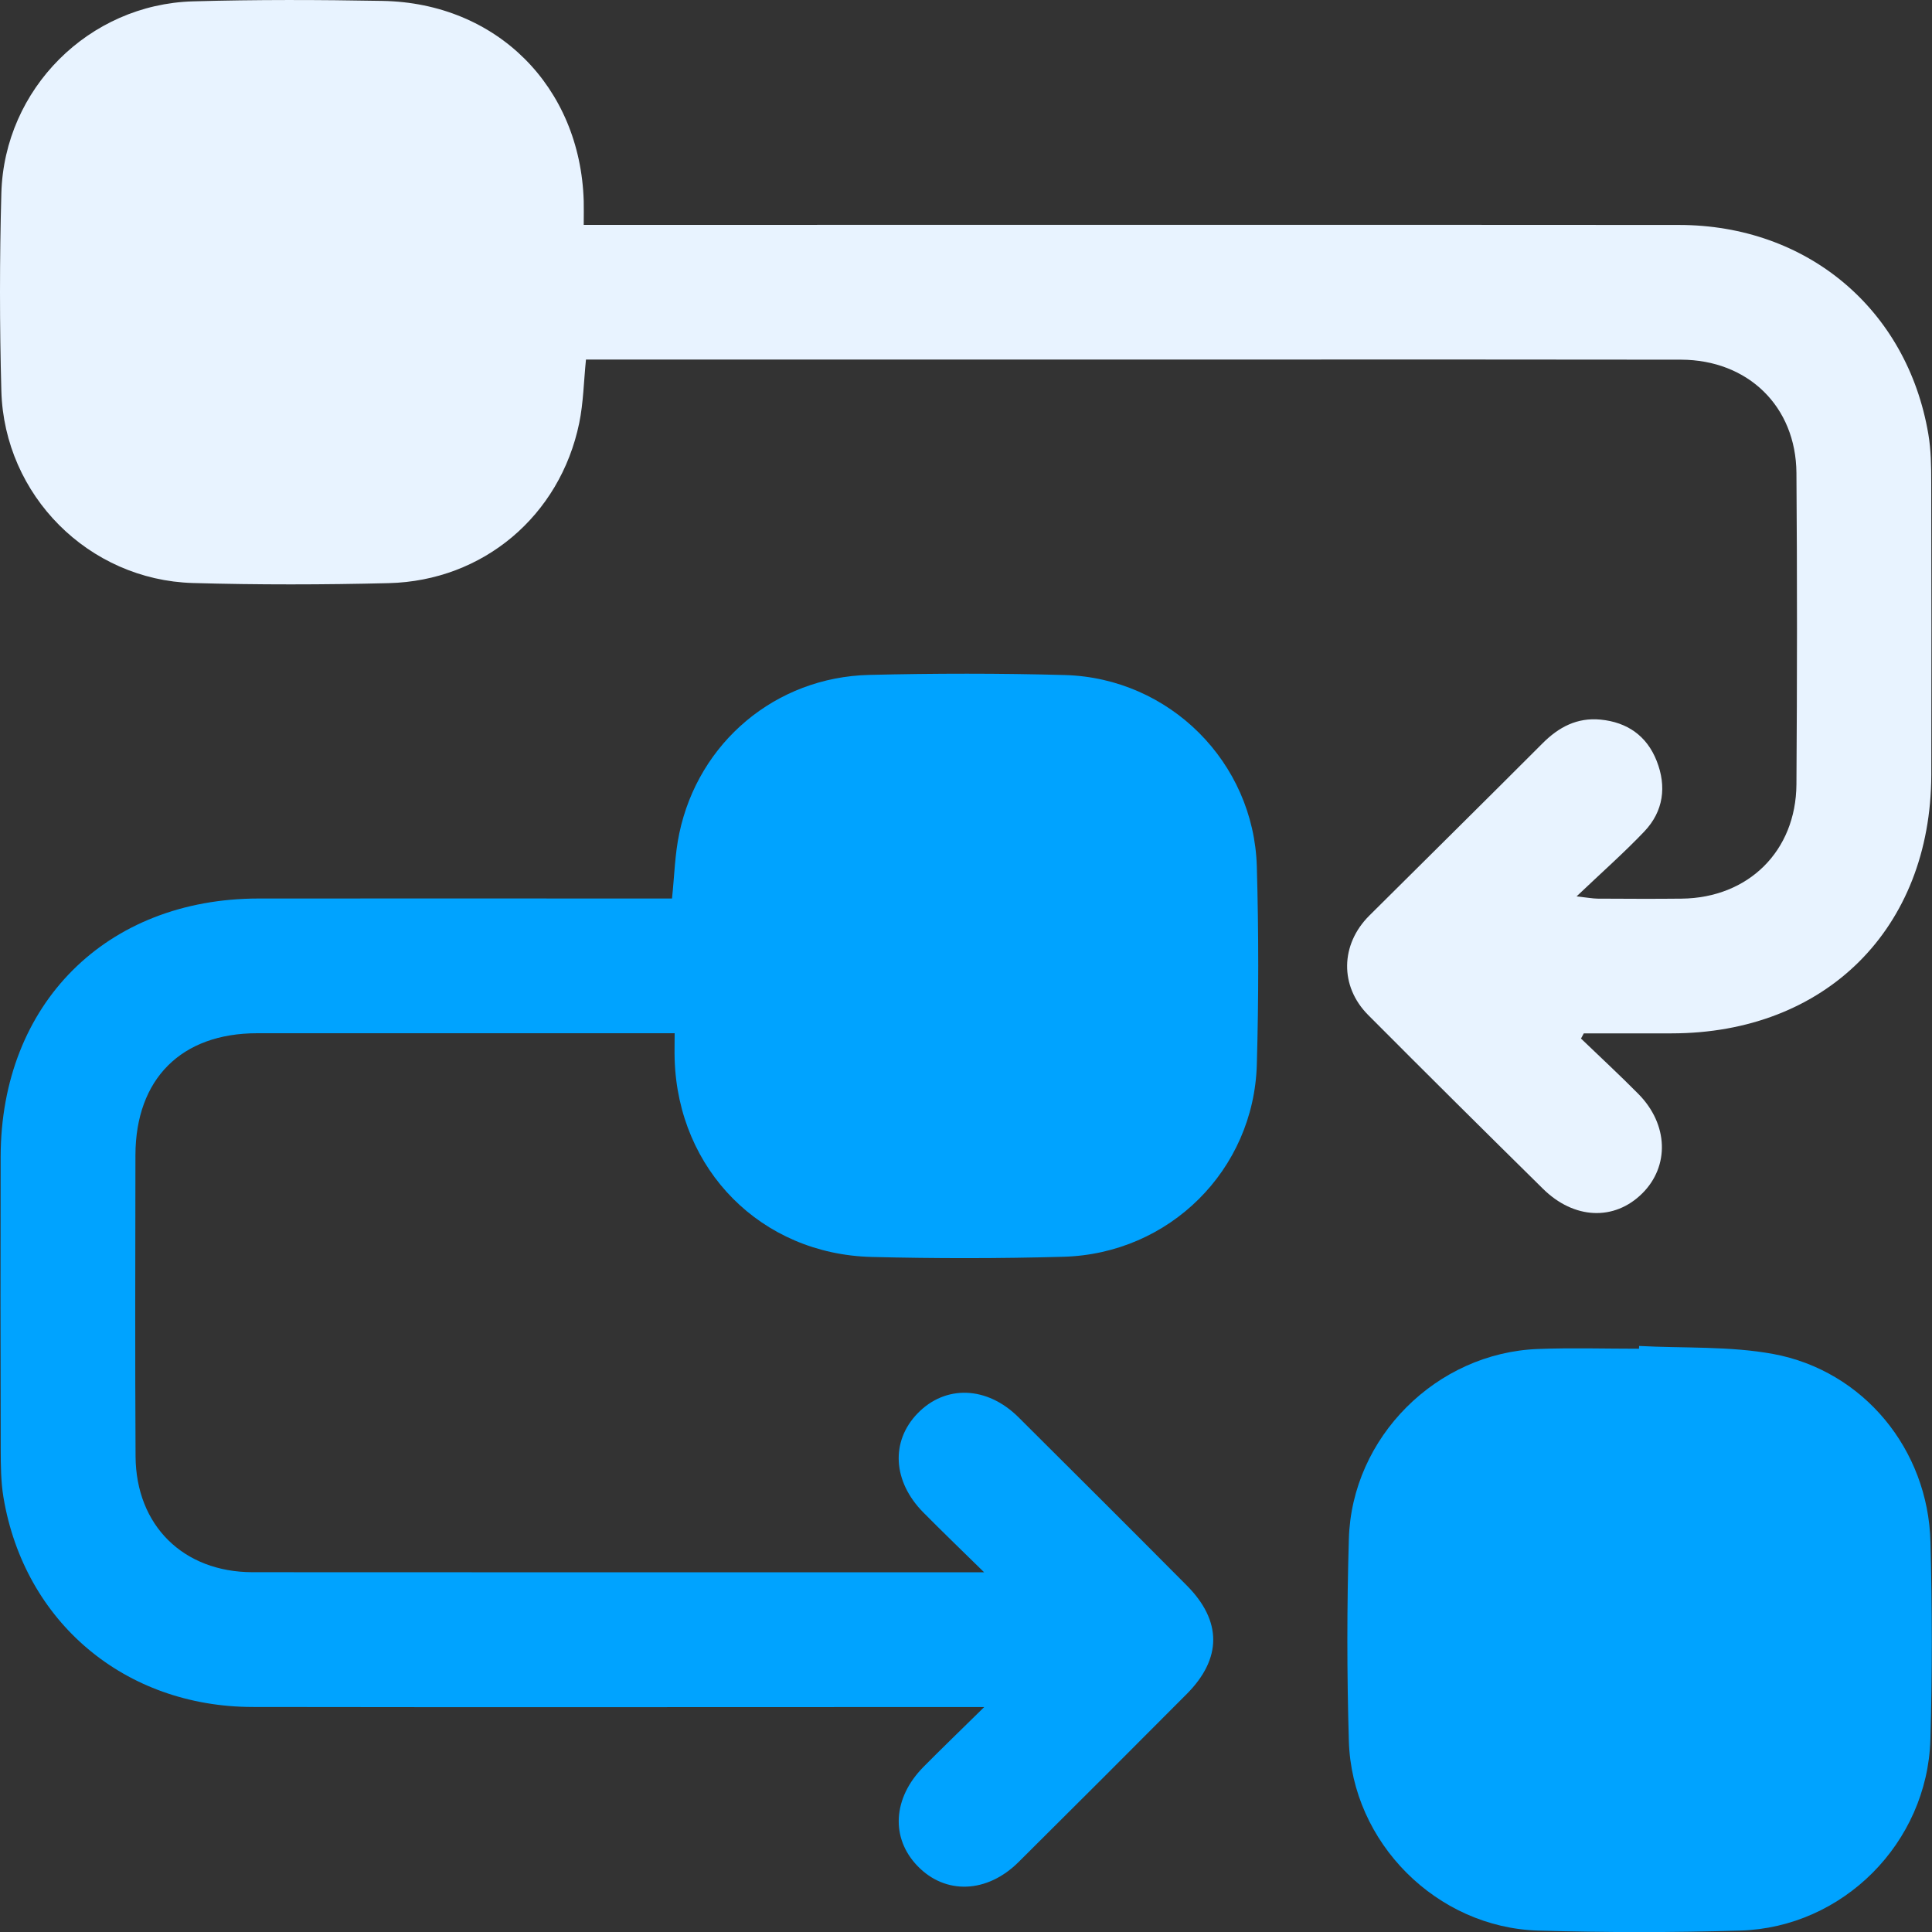 <svg width="30" height="30" viewBox="0 0 30 30" fill="none" xmlns="http://www.w3.org/2000/svg">
<rect x="0" y="0" width="30" height="30" fill="#333333" stroke="none"/>
<g id="Layer_1" clip-path="url(#clip0_2870_7493)">
<path id="Vector" d="M24.551 16.128C24.849 16.415 25.153 16.695 25.443 16.989C25.907 17.46 25.926 18.11 25.5 18.532C25.067 18.961 24.442 18.936 23.959 18.459C23.051 17.564 22.146 16.666 21.246 15.762C20.8 15.315 20.812 14.666 21.263 14.217C22.159 13.326 23.058 12.438 23.951 11.544C24.203 11.29 24.49 11.139 24.853 11.174C25.267 11.214 25.572 11.426 25.725 11.816C25.881 12.212 25.831 12.597 25.534 12.91C25.219 13.241 24.875 13.544 24.481 13.919C24.653 13.938 24.73 13.953 24.807 13.954C25.243 13.956 25.679 13.959 26.115 13.954C27.147 13.942 27.887 13.217 27.895 12.181C27.906 10.569 27.907 8.956 27.895 7.343C27.887 6.31 27.142 5.588 26.102 5.585C23.793 5.581 21.483 5.583 19.173 5.583C15.948 5.583 12.723 5.583 9.497 5.583H9.099C9.064 5.928 9.059 6.255 8.994 6.57C8.696 8.01 7.502 9.02 6.034 9.055C5.021 9.08 4.007 9.082 2.994 9.053C1.376 9.006 0.066 7.692 0.021 6.071C-0.007 5.047 -0.007 4.022 0.021 2.999C0.066 1.38 1.38 0.067 2.997 0.021C3.977 -0.007 4.959 -0.004 5.938 0.014C7.714 0.045 9.011 1.346 9.064 3.122C9.067 3.23 9.064 3.337 9.064 3.492C9.215 3.492 9.341 3.492 9.466 3.492C15.001 3.492 20.537 3.489 26.072 3.493C28.062 3.495 29.614 4.801 29.943 6.74C29.985 6.985 29.988 7.239 29.988 7.488C29.991 9.003 29.992 10.518 29.989 12.032C29.983 14.418 28.349 16.045 25.957 16.046C25.502 16.046 25.047 16.046 24.593 16.046C24.578 16.073 24.563 16.101 24.549 16.128H24.551Z" fill="#E8F3FF"/>
<path id="Vector_2" d="M15.282 24.415C14.922 24.062 14.627 23.778 14.339 23.487C13.861 23.005 13.827 22.381 14.249 21.946C14.682 21.5 15.327 21.522 15.815 22.007C16.688 22.876 17.56 23.745 18.428 24.619C18.976 25.17 18.976 25.753 18.428 26.304C17.56 27.177 16.688 28.047 15.815 28.915C15.326 29.401 14.68 29.423 14.249 28.977C13.827 28.542 13.862 27.919 14.34 27.436C14.628 27.145 14.923 26.861 15.283 26.507C15.071 26.507 14.956 26.507 14.841 26.507C11.201 26.507 7.561 26.512 3.921 26.506C1.936 26.502 0.379 25.188 0.054 23.252C0.013 23.007 0.012 22.752 0.011 22.503C0.007 20.988 0.007 19.473 0.01 17.958C0.016 15.587 1.649 13.954 4.017 13.952C6.033 13.95 8.049 13.952 10.065 13.952H10.435C10.472 13.603 10.479 13.265 10.548 12.94C10.846 11.524 12.046 10.515 13.496 10.48C14.509 10.455 15.523 10.454 16.536 10.482C18.158 10.527 19.47 11.835 19.516 13.456C19.545 14.48 19.545 15.505 19.516 16.529C19.47 18.169 18.158 19.47 16.512 19.515C15.521 19.543 14.529 19.543 13.538 19.518C11.82 19.476 10.529 18.169 10.476 16.45C10.472 16.332 10.476 16.213 10.476 16.044H10.108C8.07 16.044 6.032 16.044 3.994 16.044C2.814 16.044 2.106 16.754 2.103 17.937C2.101 19.495 2.096 21.054 2.105 22.613C2.111 23.687 2.846 24.412 3.922 24.413C7.595 24.416 11.268 24.414 14.94 24.414C15.022 24.414 15.105 24.414 15.283 24.414L15.282 24.415Z" fill="#00A3FF"/>
<path id="Vector_3" d="M25.451 20.9C26.145 20.937 26.854 20.9 27.532 21.024C28.937 21.283 29.94 22.509 29.976 23.942C30.003 24.965 30.005 25.99 29.975 27.013C29.927 28.616 28.619 29.931 27.021 29.978C25.977 30.009 24.93 30.009 23.885 29.978C22.308 29.931 20.991 28.612 20.945 27.034C20.914 25.989 20.914 24.942 20.945 23.897C20.99 22.317 22.307 21.006 23.882 20.947C24.404 20.927 24.927 20.943 25.45 20.943C25.45 20.929 25.451 20.915 25.452 20.901L25.451 20.9Z" fill="#00A3FF"/>
</g>
<defs>
<clipPath id="clip0_2870_7493">
<rect width="30" height="30" fill="white"/>
</clipPath>
</defs>
</svg>
